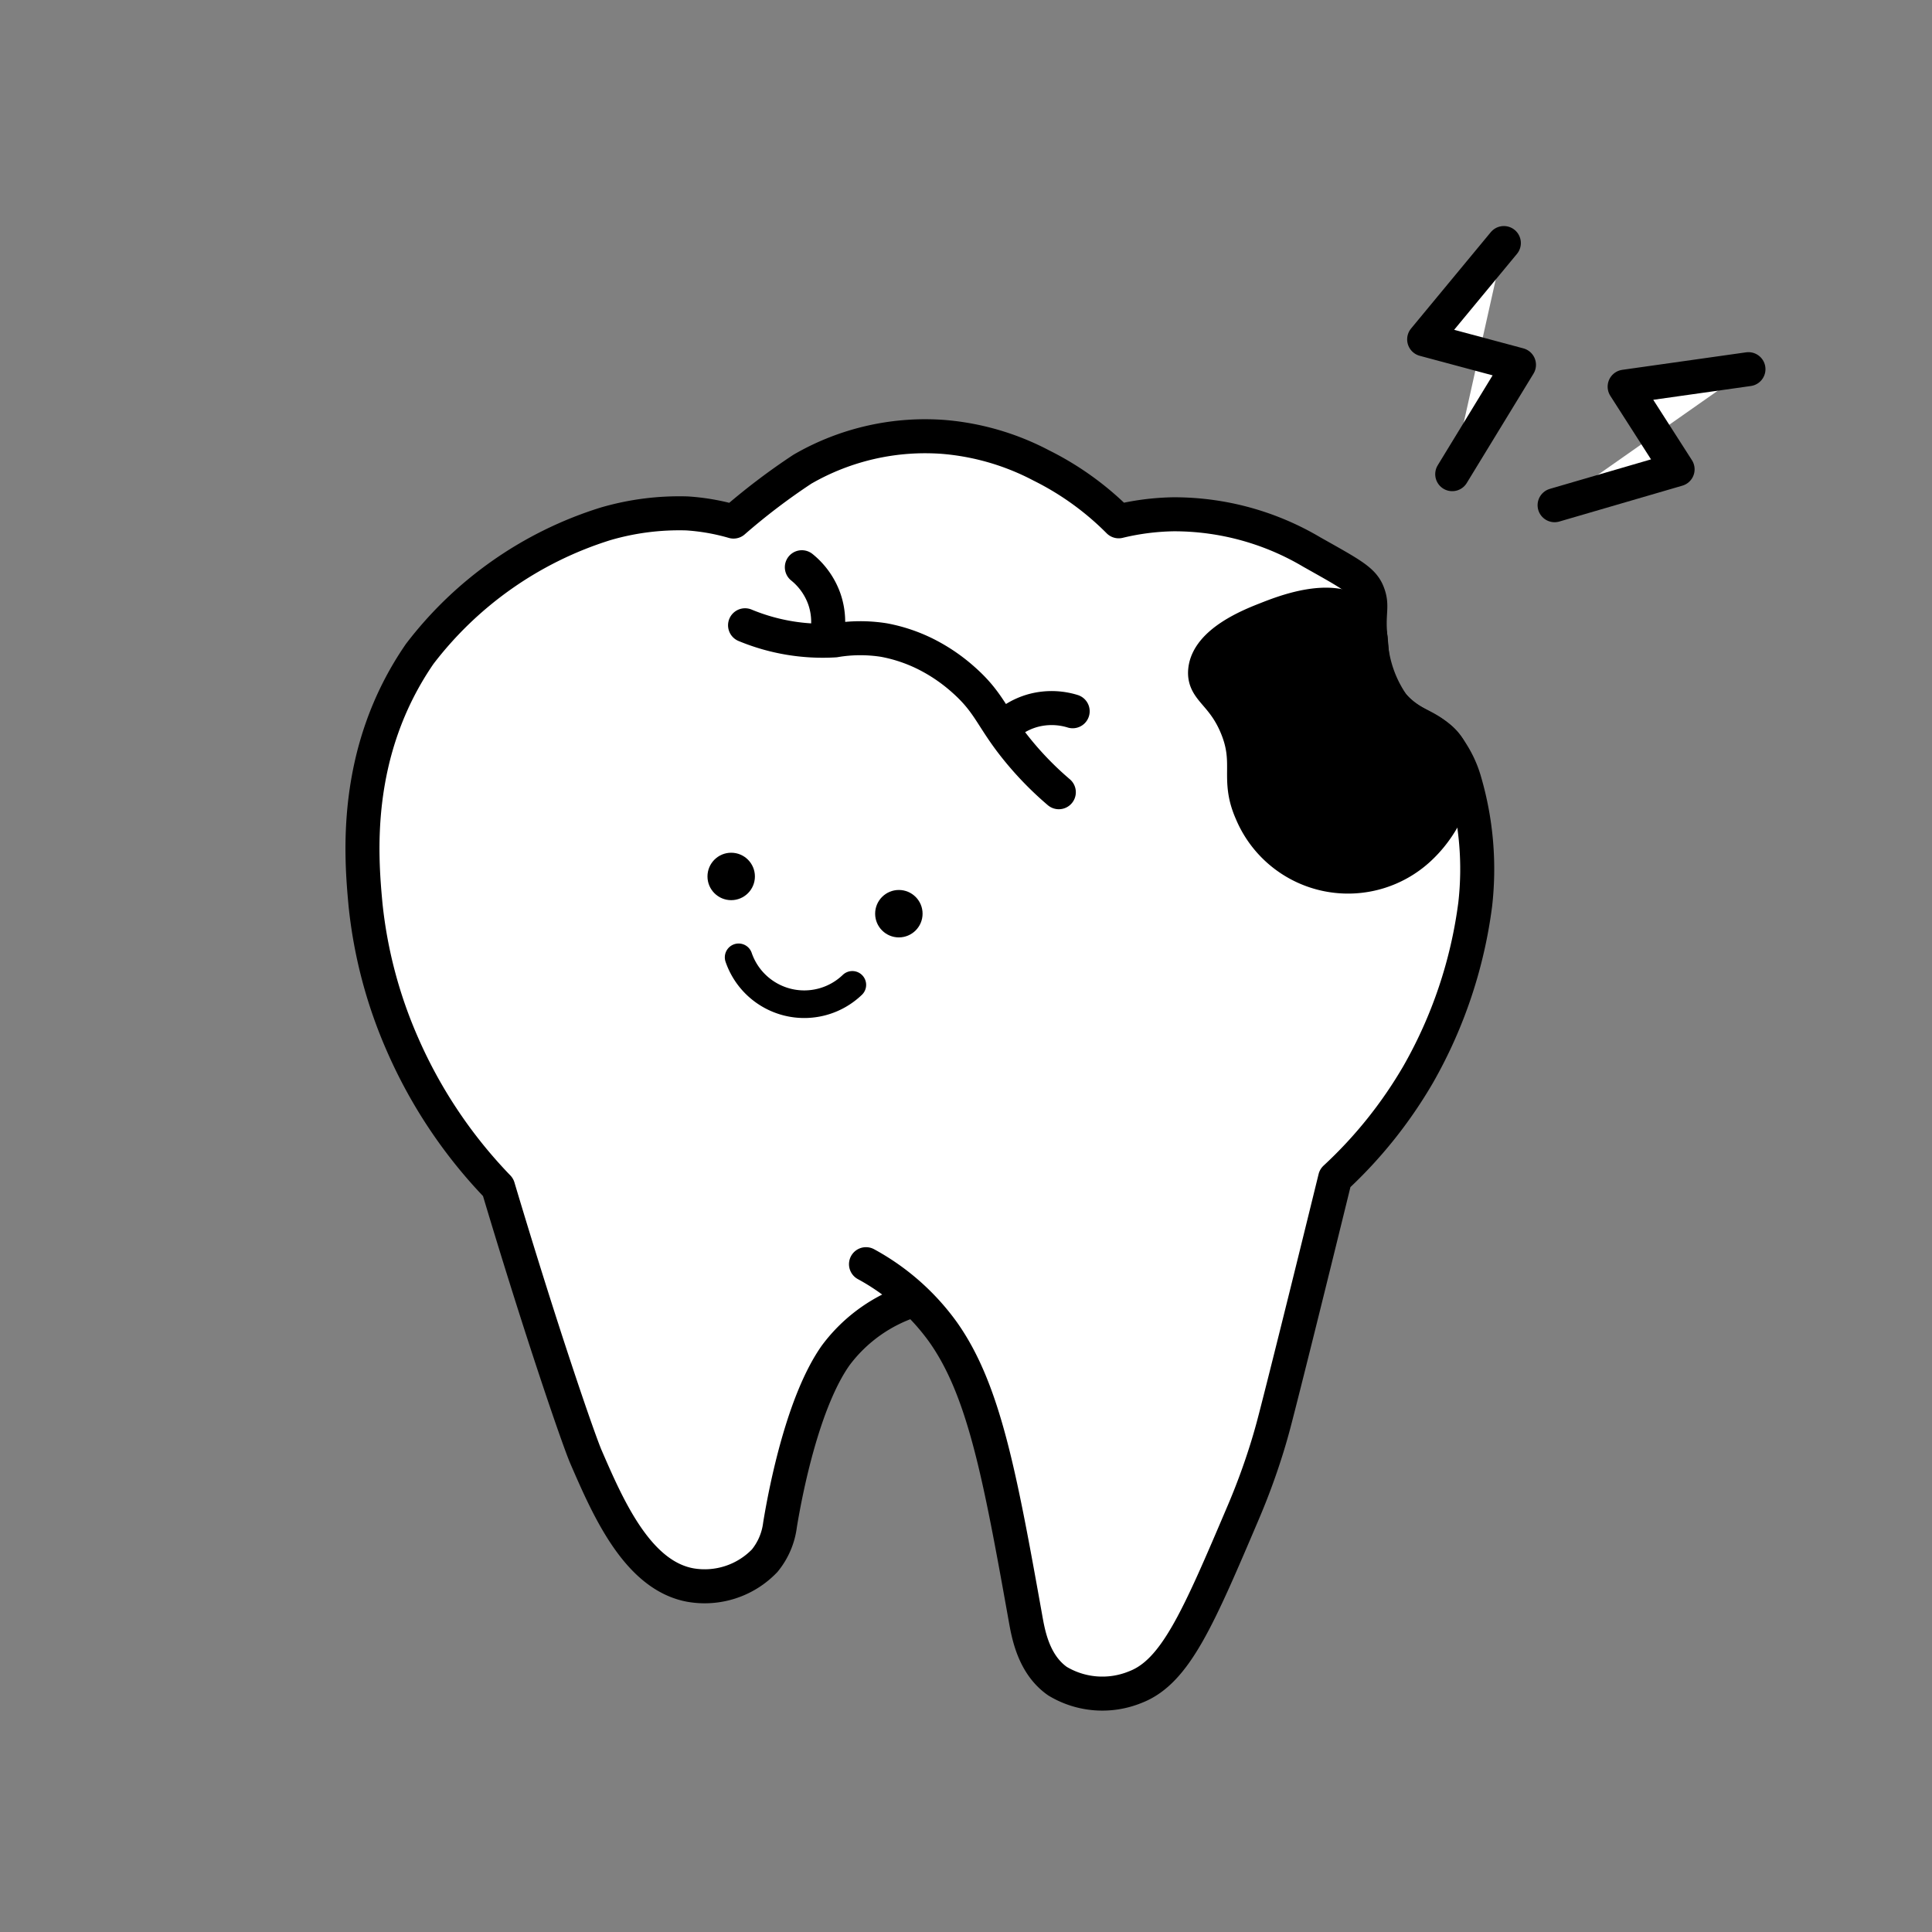 <svg height="142" width="142" xmlns="http://www.w3.org/2000/svg"><rect width="100%" height="100%" fill="#808080" stroke="none"/><clipPath id="a"><path d="M183 1860h142v142H183z"/></clipPath><g clip-path="url(#a)" transform="translate(-183 -1860)"><g stroke="#000" stroke-linecap="round" stroke-linejoin="round" stroke-width="2.5"><path d="M246.65 1952.916a16.958 16.958 0 015.672 5c3.006 4.259 4.164 10.472 6.055 21.047.208 1.161.594 3.372 2.349 4.6a6.392 6.392 0 005.713.441c2.952-1.128 4.621-5.048 7.959-12.889a49.21 49.21 0 001.658-4.489c.343-1.083.559-1.919.667-2.335.658-2.533 2.285-9.051 4.407-17.7a32.93 32.93 0 006.12-7.649 34 34 0 004.177-12.471 22.968 22.968 0 00-.761-8.993 7.9 7.9 0 00-1.17-2.456c-1.447-1.945-2.753-1.518-4.125-3.221a9.121 9.121 0 01-1.63-4.844c-.222-1.95.205-2.374-.224-3.416-.369-.9-1.254-1.363-4.089-2.959a19.856 19.856 0 00-10.172-2.783 18.377 18.377 0 00-4.032.516 21.516 21.516 0 00-5.7-4.109 18.736 18.736 0 00-7.155-2.091 18.023 18.023 0 00-10.392 2.37 47.6 47.6 0 00-5.064 3.85 15.894 15.894 0 00-3.424-.6 19.316 19.316 0 00-6 .772 27.483 27.483 0 00-13.638 9.551c-5 7.251-4.3 14.99-3.988 18.41a34.216 34.216 0 002.737 10.332 35.607 35.607 0 007.012 10.462c3.223 10.794 5.933 18.612 6.457 19.821 1.612 3.717 3.775 8.706 7.674 9.417a6.111 6.111 0 005.458-1.788 5.153 5.153 0 001.129-2.635c.45-2.754 1.728-9.11 4.09-12.455a11.4 11.4 0 015.765-4.08" fill="#fff"/><path d="M237.761 1905.957a14.881 14.881 0 006.6 1.11 11.146 11.146 0 013.608-.023 11.649 11.649 0 013.089 1.039 12.731 12.731 0 012.769 1.892c1.729 1.536 2.006 2.567 3.415 4.452a23.805 23.805 0 003.58 3.8m-16.951-12.487a5.134 5.134 0 00-.295-1.749 5.246 5.246 0 00-1.641-2.3m15.465 11.244a5.12 5.12 0 011.616-.734 5.241 5.241 0 012.824.075" fill="none"/><path d="M282.874 1905.2c-1.974-1.649-5.636-.158-6.854.321-1.069.421-4.243 1.668-4.441 3.755-.136 1.431 1.281 1.663 2.307 4.133 1.122 2.7-.009 3.779 1.091 6.279a7.692 7.692 0 0012.556 2.473c1.568-1.543 3.07-4.336 2.224-6.6-.859-2.308-3.292-1.8-5.008-4.613-1.607-2.638-.301-4.434-1.875-5.748z"/></g><circle cx="1.743" cy="1.743" r="1.743" transform="translate(247.322 1925.412)"/><circle cx="1.743" cy="1.743" r="1.743" transform="translate(234.999 1922.675)"/><path d="M237.288 1930.362a5.1 5.1 0 008.358 2.024" fill="#fff" stroke="#000" stroke-linecap="round" stroke-miterlimit="10" stroke-width="2.029"/><path d="M289.737 1894.851l4.906-8.038-6.969-1.869 5.858-7.08m3.729 19.268l9.041-2.636-3.892-6.076 9.1-1.286" fill="#fff" stroke="#000" stroke-linecap="round" stroke-linejoin="round" stroke-width="2.5"/></g></svg>
